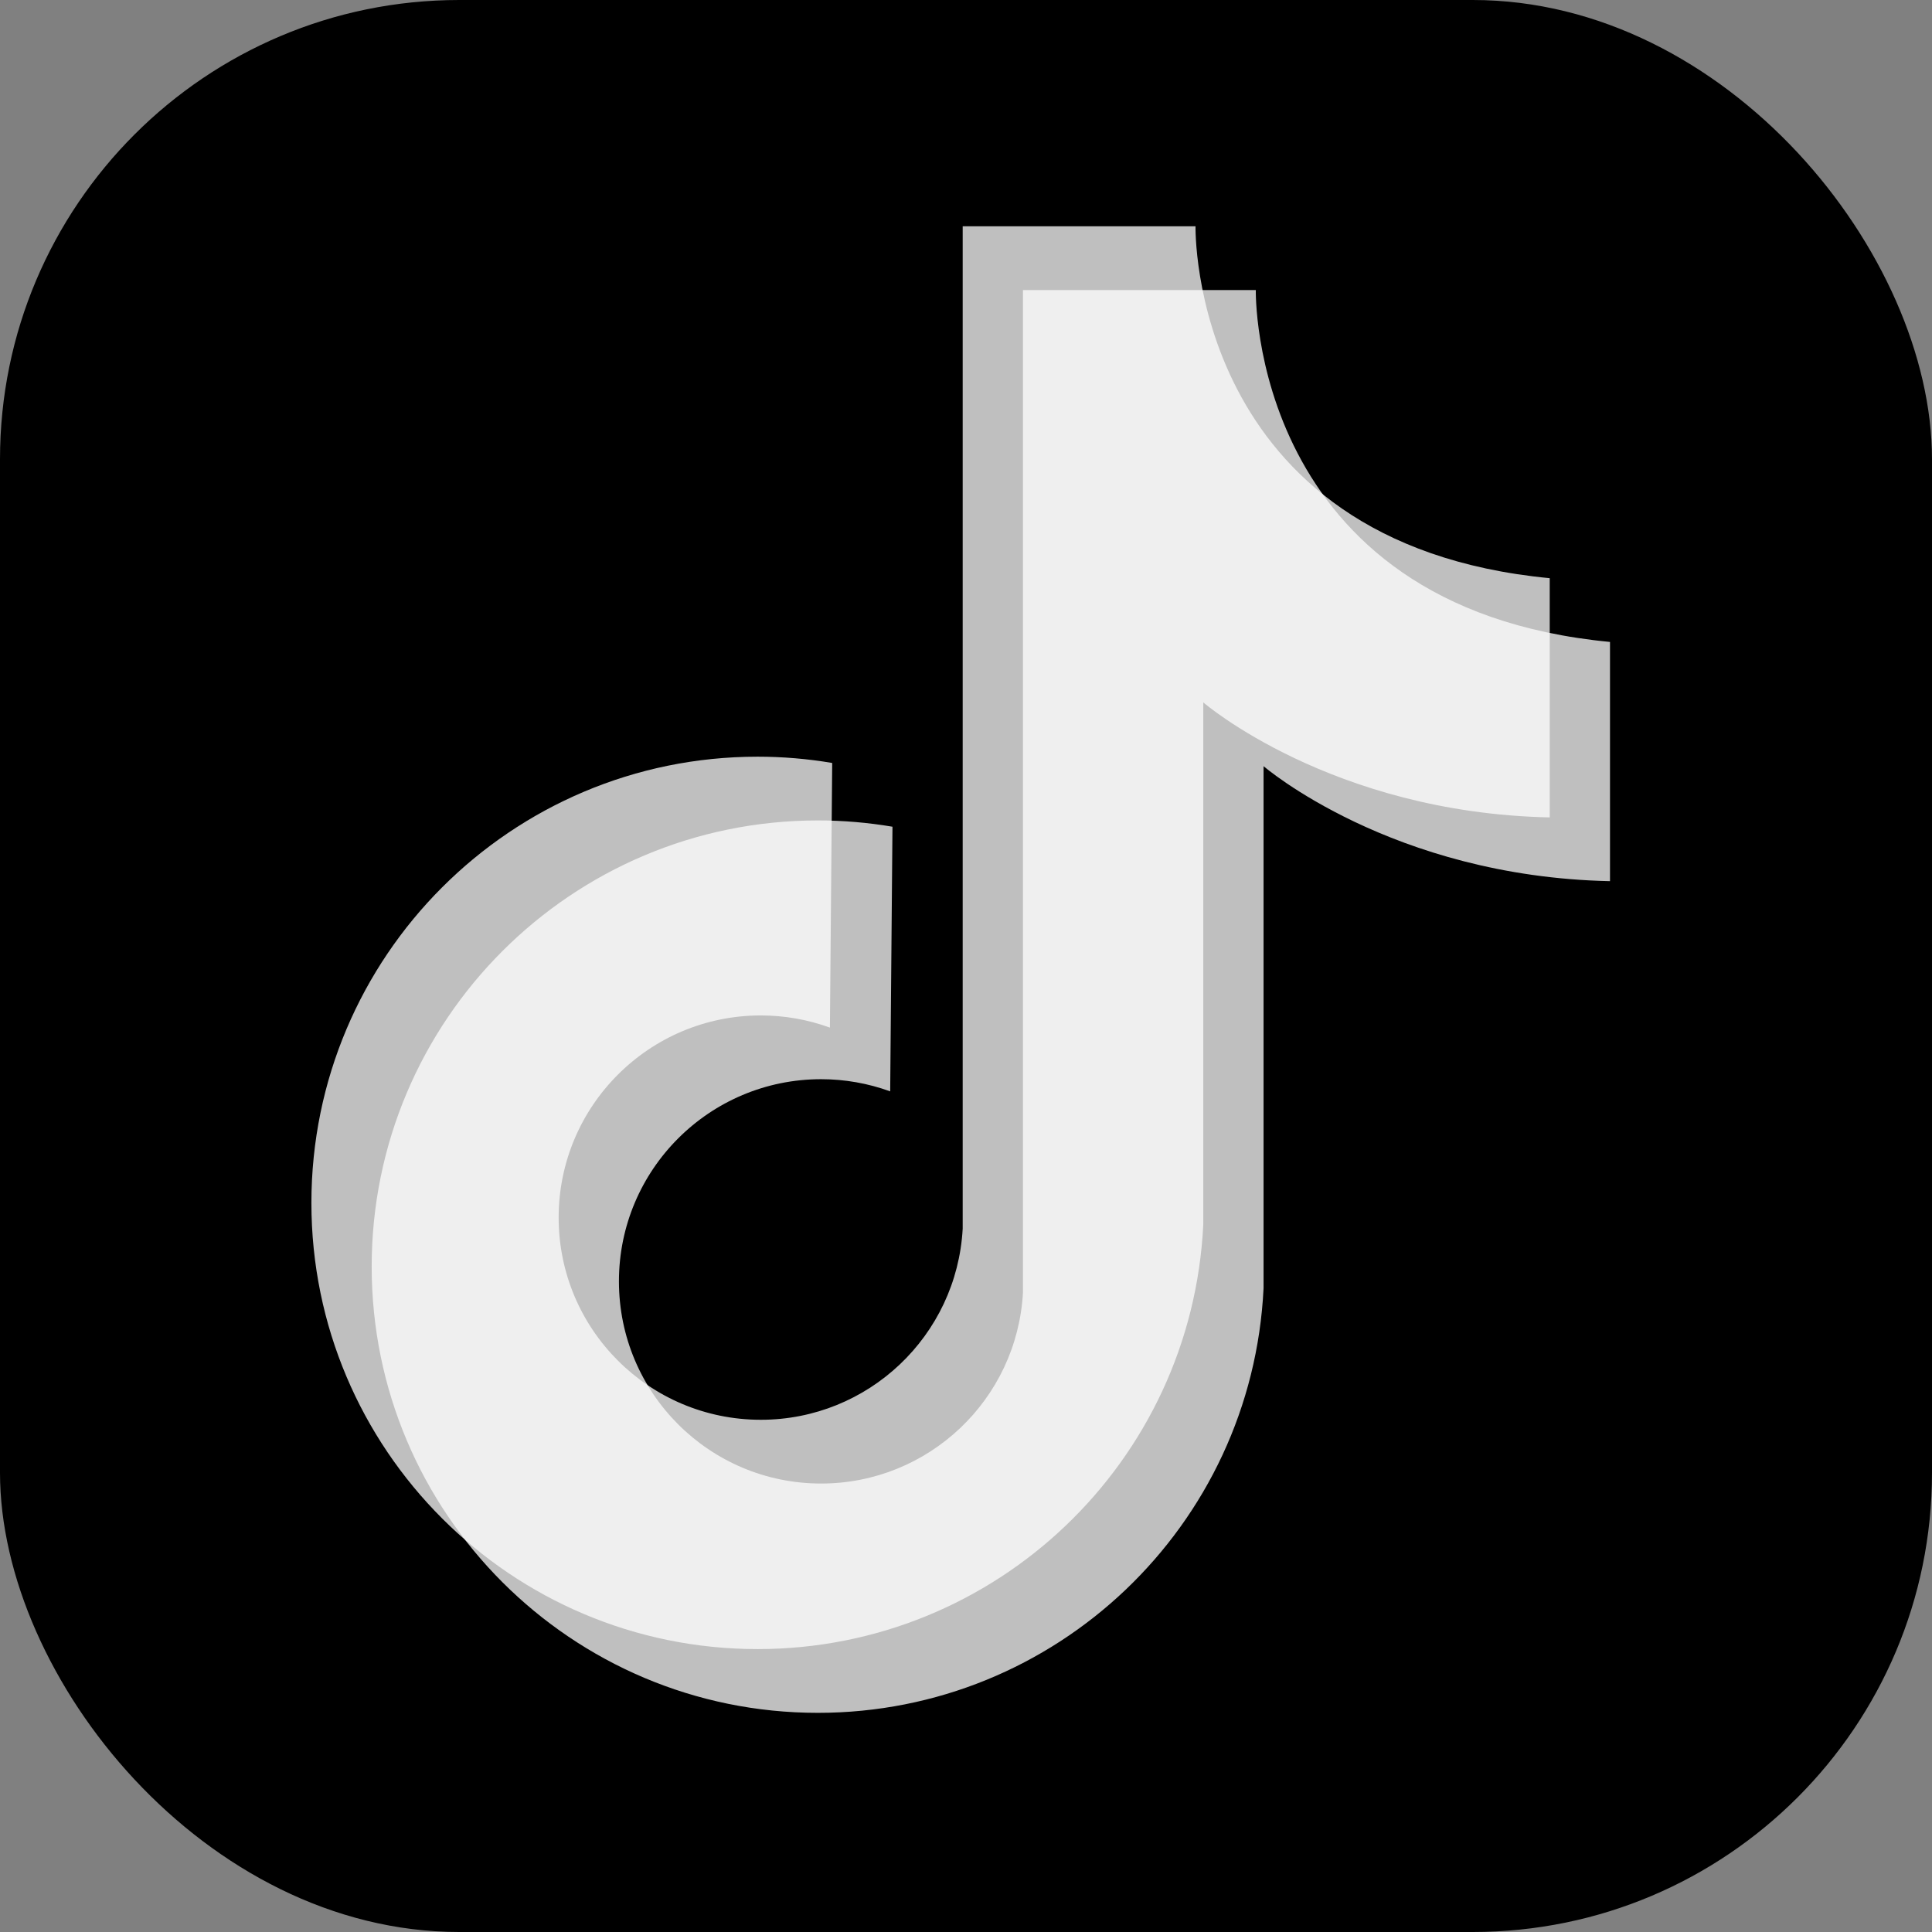 <?xml version="1.0" encoding="UTF-8"?>
<svg width="320" height="320" version="1.1" viewBox="0 0 300 300" xmlns="http://www.w3.org/2000/svg">
<rect x="0" y="0" width="300" height="300" fill="#808080" stroke="none"/>
<g transform="translate(0 -752.36)">
<g transform="translate(-221.86 376.21)">
<rect x="221.86" y="376.15" width="300" height="300" ry="71.309"/>
<path d="m462.5 465.93c-56.071-5.357-55-54.643-55-54.643h-36.154v155.65c-0.912 16.646-14.675 29.676-31.346 29.676-17.338 0-31.393-14.055-31.393-31.393s14.055-31.393 31.393-31.393c3.659 0 7.29 0.64 10.728 1.89l0.355-41.094c-3.827-0.649-7.702-0.975-11.583-0.975-38.265 0-69.286 31.02-69.286 69.286s31.02 69.286 69.286 69.286c36.959 0 67.411-29.009 69.204-65.924v-81.076s19.867 17.143 53.796 17.857z" fill="#fff" opacity=".75"/>
<path d="m471.86 475.83c-56.071-5.357-55-54.643-55-54.643h-36.154v155.65c-0.912 16.646-14.675 29.676-31.346 29.676-17.338 0-31.393-14.055-31.393-31.393s14.055-31.393 31.393-31.393c3.659 0 7.29 0.64 10.728 1.89l0.355-41.094c-3.827-0.649-7.702-0.975-11.583-0.975-38.265 0-69.286 31.02-69.286 69.286s31.02 69.286 69.286 69.286c36.959 0 67.411-29.009 69.204-65.924v-81.076s19.867 17.143 53.796 17.857z" fill="#fff" opacity=".75"/>
</g>
</g>
</svg>
